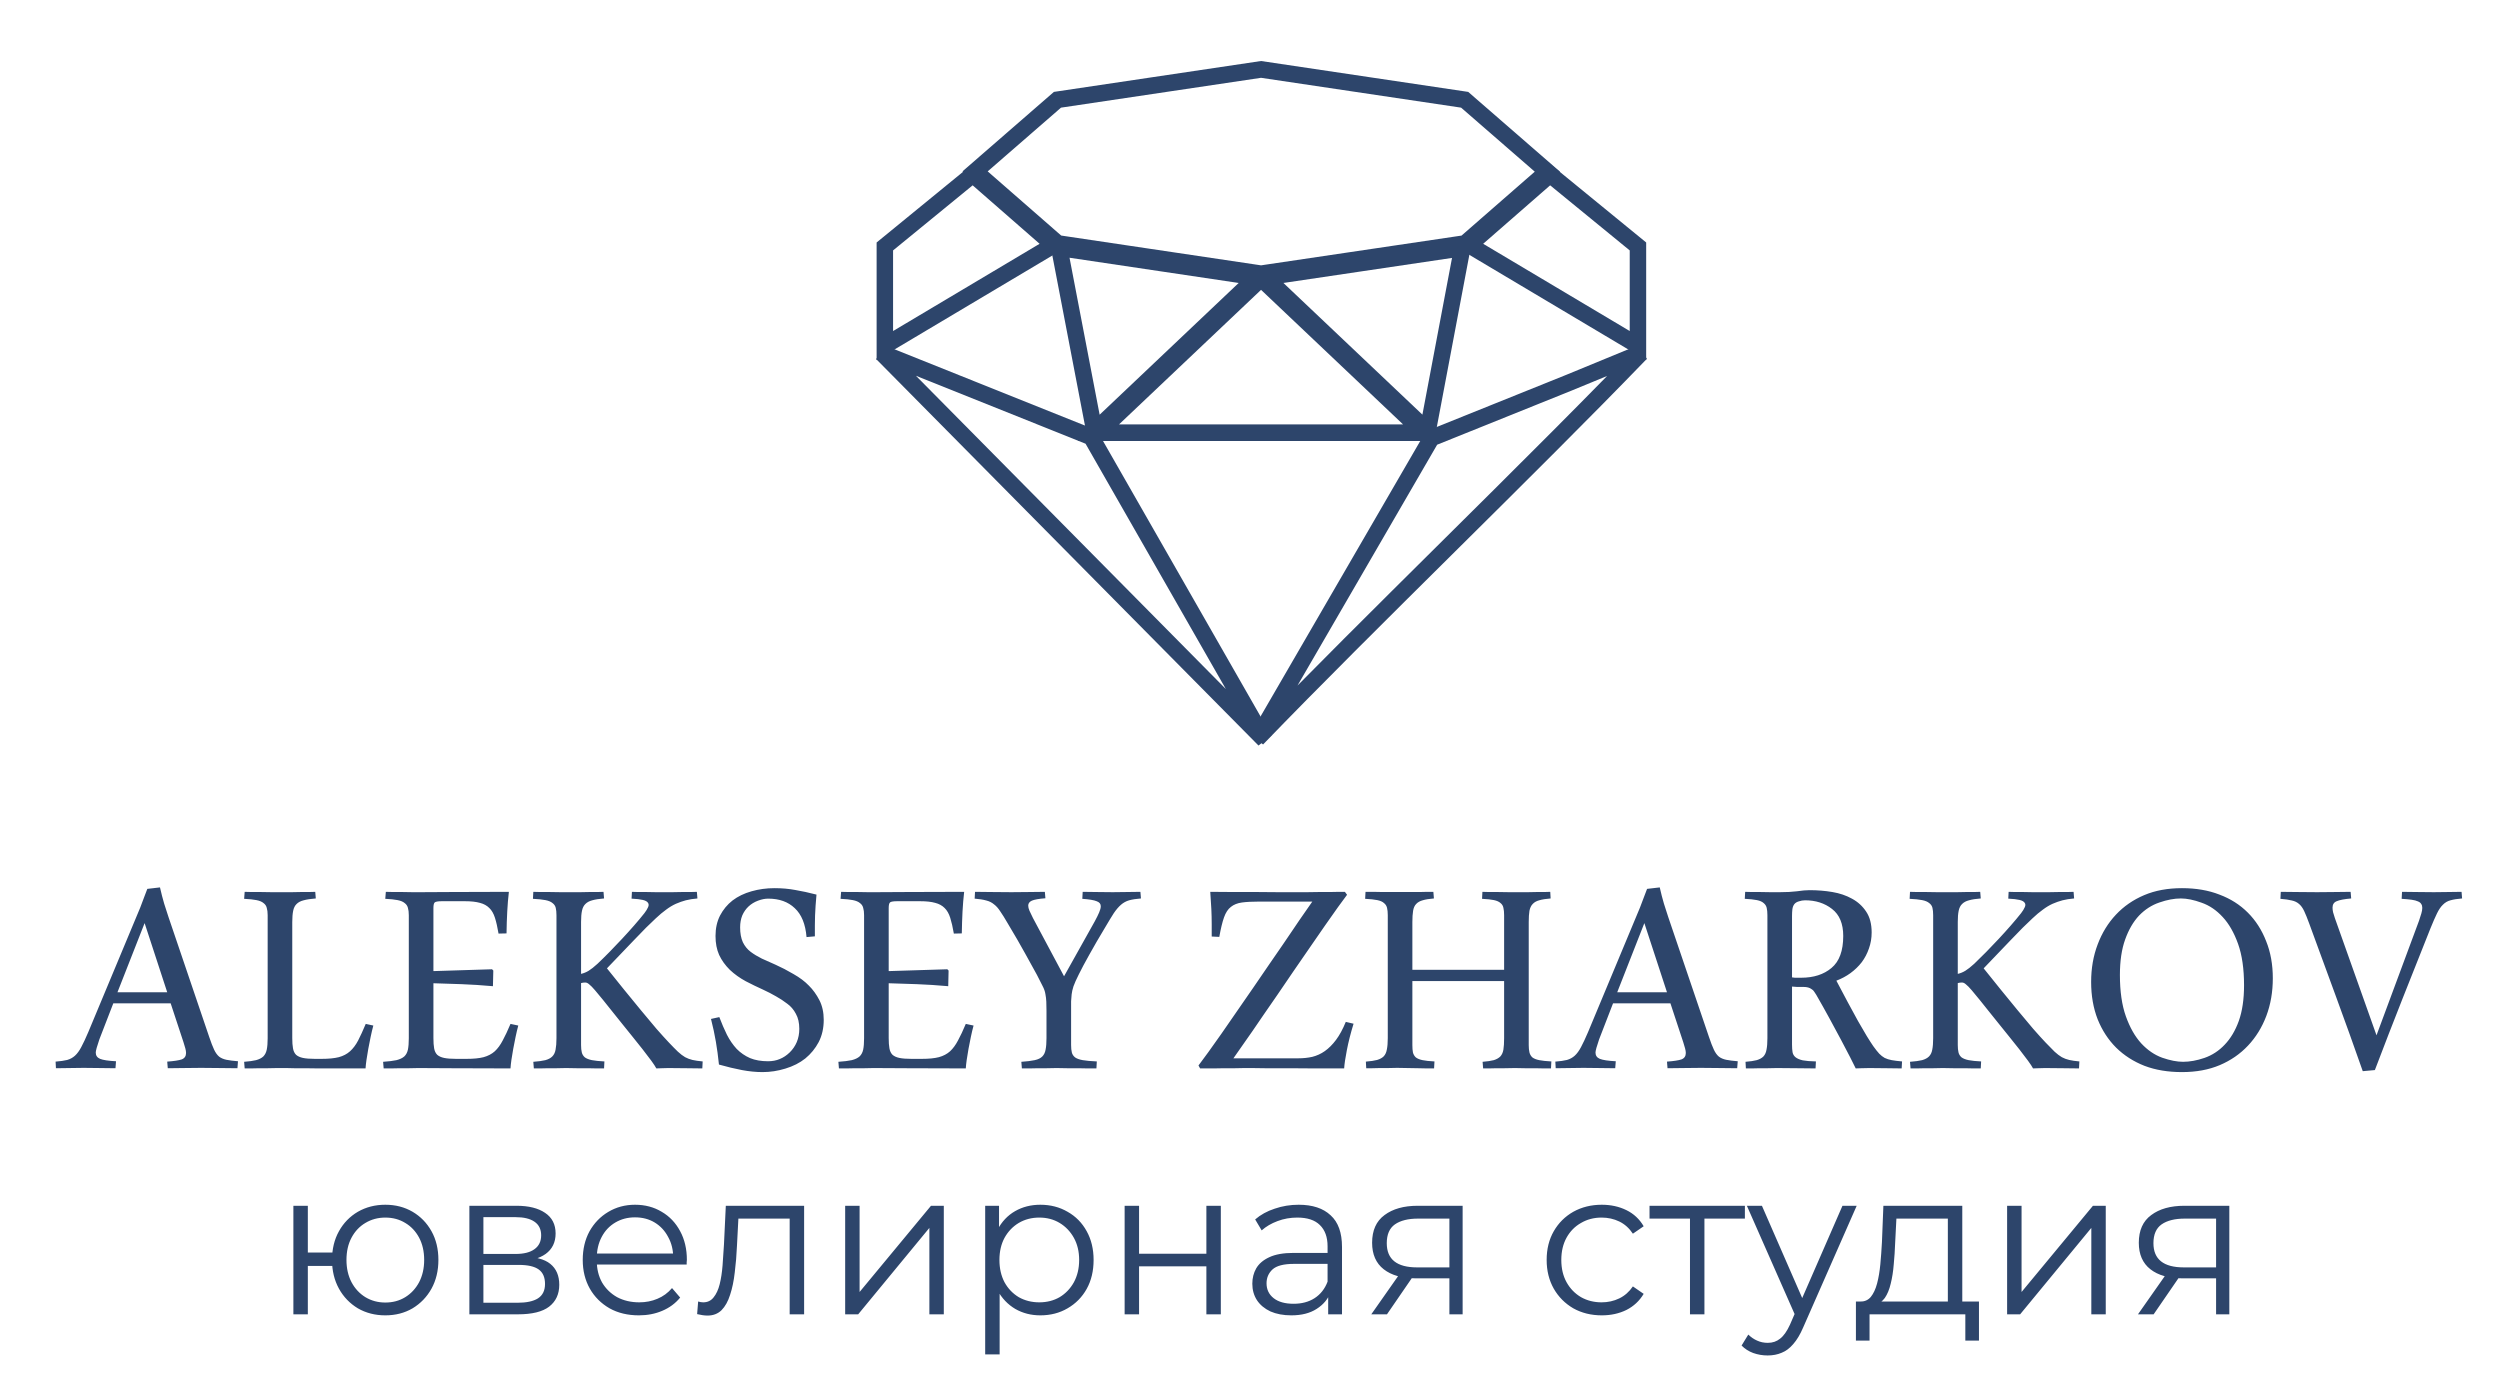 <?xml version="1.0" encoding="UTF-8"?> <svg xmlns="http://www.w3.org/2000/svg" width="136" height="76" viewBox="0 0 136 76" fill="none"><path d="M9.284 54.58H6.164L5.406 56.541C5.275 56.921 5.209 57.161 5.209 57.261C5.209 57.422 5.288 57.535 5.445 57.602C5.609 57.668 5.898 57.712 6.311 57.732L6.282 58.112C6.039 58.112 5.767 58.108 5.465 58.102C5.163 58.095 4.858 58.092 4.549 58.092C4.307 58.092 4.054 58.095 3.791 58.102C3.536 58.108 3.286 58.112 3.043 58.112L3.024 57.752C3.28 57.732 3.49 57.702 3.654 57.662C3.818 57.615 3.959 57.538 4.077 57.431C4.202 57.318 4.316 57.161 4.421 56.961C4.533 56.754 4.661 56.481 4.805 56.141L7.631 49.366C7.709 49.166 7.775 48.993 7.827 48.846C7.887 48.693 7.949 48.529 8.014 48.355L8.703 48.275C8.776 48.596 8.851 48.889 8.93 49.156C9.015 49.423 9.094 49.666 9.166 49.886L11.381 56.411C11.48 56.704 11.568 56.934 11.647 57.101C11.726 57.268 11.818 57.395 11.922 57.482C12.027 57.562 12.159 57.618 12.316 57.652C12.48 57.685 12.69 57.712 12.946 57.732L12.917 58.112C12.641 58.112 12.336 58.108 12.001 58.102C11.673 58.095 11.319 58.092 10.938 58.092C10.571 58.092 10.246 58.095 9.963 58.102C9.681 58.108 9.402 58.112 9.127 58.112L9.097 57.752C9.465 57.725 9.727 57.685 9.885 57.632C10.042 57.572 10.121 57.455 10.121 57.281C10.121 57.208 10.108 57.125 10.082 57.031C10.055 56.931 10.023 56.821 9.983 56.701L9.284 54.58ZM6.39 53.979H9.097L7.867 50.217L6.39 53.979ZM17.179 48.876C16.91 48.896 16.69 48.929 16.52 48.976C16.356 49.016 16.228 49.083 16.136 49.176C16.044 49.263 15.981 49.386 15.949 49.546C15.916 49.706 15.899 49.91 15.899 50.157V56.471C15.899 56.698 15.912 56.884 15.939 57.031C15.965 57.178 16.021 57.295 16.106 57.381C16.198 57.461 16.323 57.518 16.48 57.551C16.644 57.585 16.861 57.602 17.13 57.602H17.494C17.875 57.602 18.186 57.572 18.429 57.511C18.672 57.445 18.876 57.338 19.04 57.191C19.21 57.038 19.358 56.841 19.483 56.601C19.607 56.361 19.745 56.061 19.896 55.7L20.309 55.79C20.257 55.984 20.208 56.191 20.162 56.411C20.116 56.631 20.073 56.848 20.034 57.061C19.994 57.275 19.962 57.475 19.936 57.662C19.909 57.848 19.893 58.002 19.886 58.122H18.37C17.937 58.122 17.586 58.122 17.317 58.122C17.048 58.115 16.802 58.112 16.579 58.112C16.356 58.112 16.162 58.112 15.998 58.112C15.834 58.105 15.689 58.102 15.565 58.102H15.082C14.905 58.102 14.738 58.105 14.581 58.112C14.423 58.112 14.265 58.112 14.108 58.112C13.95 58.112 13.8 58.115 13.655 58.122C13.517 58.122 13.402 58.122 13.31 58.122L13.281 57.762C13.55 57.742 13.767 57.712 13.931 57.672C14.101 57.625 14.233 57.558 14.325 57.471C14.416 57.378 14.479 57.255 14.511 57.101C14.544 56.941 14.561 56.734 14.561 56.481V49.786C14.561 49.626 14.544 49.493 14.511 49.386C14.485 49.279 14.426 49.193 14.334 49.126C14.249 49.053 14.121 48.999 13.95 48.966C13.786 48.932 13.563 48.909 13.281 48.896L13.31 48.516C13.415 48.516 13.544 48.519 13.694 48.526C13.852 48.526 14.019 48.526 14.196 48.526C14.374 48.526 14.564 48.529 14.767 48.535C14.977 48.535 15.161 48.535 15.319 48.535C15.535 48.535 15.722 48.535 15.88 48.535C16.037 48.529 16.195 48.526 16.352 48.526C16.51 48.526 16.657 48.526 16.795 48.526C16.94 48.519 17.058 48.516 17.15 48.516L17.179 48.876ZM23.578 56.471C23.578 56.698 23.591 56.884 23.617 57.031C23.643 57.178 23.699 57.295 23.785 57.381C23.876 57.461 24.001 57.518 24.159 57.551C24.323 57.585 24.539 57.602 24.808 57.602H25.379C25.76 57.602 26.068 57.572 26.305 57.511C26.547 57.445 26.751 57.338 26.915 57.191C27.079 57.038 27.223 56.841 27.348 56.601C27.479 56.361 27.62 56.061 27.771 55.7L28.194 55.79C28.142 55.984 28.093 56.191 28.047 56.411C28.001 56.631 27.958 56.848 27.919 57.061C27.88 57.275 27.847 57.475 27.82 57.662C27.794 57.848 27.778 58.002 27.771 58.122C26.452 58.122 25.386 58.118 24.572 58.112C23.765 58.105 23.161 58.102 22.761 58.102C22.597 58.102 22.433 58.105 22.268 58.112C22.111 58.112 21.947 58.112 21.776 58.112C21.606 58.112 21.438 58.115 21.274 58.122C21.117 58.122 20.982 58.122 20.871 58.122L20.841 57.762C21.143 57.742 21.386 57.712 21.57 57.672C21.753 57.625 21.894 57.558 21.993 57.471C22.091 57.378 22.157 57.255 22.19 57.101C22.223 56.941 22.239 56.734 22.239 56.481V49.786C22.239 49.626 22.223 49.493 22.19 49.386C22.163 49.279 22.104 49.193 22.012 49.126C21.927 49.053 21.799 48.999 21.629 48.966C21.465 48.932 21.241 48.909 20.959 48.896L20.989 48.516C21.113 48.516 21.255 48.519 21.412 48.526C21.576 48.526 21.74 48.526 21.904 48.526C22.075 48.526 22.252 48.529 22.436 48.535C22.62 48.535 22.78 48.535 22.918 48.535C23.174 48.535 23.712 48.532 24.533 48.526C25.353 48.519 26.403 48.516 27.683 48.516C27.643 48.856 27.614 49.213 27.594 49.586C27.574 49.96 27.561 50.357 27.555 50.777L27.121 50.787C27.062 50.44 26.997 50.153 26.925 49.927C26.853 49.7 26.751 49.523 26.619 49.396C26.488 49.263 26.318 49.169 26.108 49.116C25.898 49.056 25.625 49.026 25.291 49.026H24.04C23.843 49.026 23.716 49.046 23.656 49.086C23.604 49.126 23.578 49.229 23.578 49.396V52.828L26.767 52.728L26.836 52.798L26.816 53.649C26.219 53.596 25.651 53.559 25.113 53.539C24.582 53.519 24.07 53.502 23.578 53.489V56.471ZM32.861 48.876C32.598 48.896 32.385 48.929 32.221 48.976C32.063 49.016 31.939 49.083 31.847 49.176C31.755 49.263 31.692 49.386 31.66 49.546C31.627 49.7 31.61 49.9 31.61 50.147V52.979C31.755 52.945 31.893 52.889 32.024 52.809C32.155 52.728 32.316 52.602 32.506 52.428C32.71 52.235 32.926 52.021 33.156 51.788C33.386 51.554 33.612 51.317 33.835 51.077C34.065 50.831 34.285 50.587 34.495 50.347C34.705 50.107 34.892 49.883 35.056 49.676C35.148 49.556 35.213 49.45 35.253 49.356C35.298 49.263 35.298 49.183 35.253 49.116C35.207 49.043 35.111 48.989 34.967 48.956C34.829 48.922 34.626 48.899 34.357 48.886L34.377 48.516C34.468 48.516 34.586 48.519 34.731 48.526C34.875 48.526 35.026 48.526 35.184 48.526C35.348 48.526 35.512 48.529 35.676 48.535C35.846 48.535 36.004 48.535 36.148 48.535C36.273 48.535 36.417 48.535 36.581 48.535C36.752 48.529 36.919 48.526 37.084 48.526C37.254 48.526 37.412 48.526 37.556 48.526C37.7 48.519 37.819 48.516 37.91 48.516L37.94 48.876C37.704 48.896 37.494 48.929 37.31 48.976C37.133 49.023 36.952 49.086 36.769 49.166C36.591 49.246 36.414 49.353 36.237 49.486C36.06 49.613 35.873 49.77 35.676 49.956C35.532 50.09 35.354 50.26 35.144 50.467C34.941 50.674 34.718 50.904 34.475 51.157C34.239 51.404 33.989 51.664 33.727 51.938C33.464 52.205 33.228 52.452 33.018 52.678C33.326 53.059 33.635 53.442 33.943 53.829C34.258 54.216 34.567 54.593 34.869 54.96C35.171 55.32 35.453 55.657 35.715 55.971C35.984 56.277 36.208 56.524 36.385 56.711C36.581 56.918 36.746 57.085 36.877 57.211C37.015 57.338 37.146 57.438 37.271 57.511C37.395 57.578 37.53 57.628 37.674 57.662C37.819 57.695 38.002 57.722 38.225 57.742L38.206 58.122C37.956 58.122 37.681 58.118 37.379 58.112C37.084 58.105 36.742 58.102 36.355 58.102C36.217 58.102 36.096 58.105 35.991 58.112C35.892 58.112 35.797 58.115 35.705 58.122C35.653 58.022 35.561 57.882 35.43 57.702C35.298 57.522 35.141 57.315 34.957 57.081C34.774 56.848 34.59 56.618 34.406 56.391C34.222 56.164 34.029 55.924 33.825 55.67C33.622 55.417 33.405 55.147 33.176 54.86C32.946 54.566 32.677 54.236 32.368 53.869C32.237 53.716 32.132 53.609 32.053 53.549C31.981 53.482 31.909 53.449 31.837 53.449C31.765 53.449 31.689 53.459 31.61 53.479V56.851C31.61 57.011 31.623 57.145 31.65 57.251C31.676 57.358 31.732 57.448 31.817 57.522C31.909 57.588 32.037 57.638 32.201 57.672C32.372 57.705 32.598 57.728 32.88 57.742L32.861 58.122C32.755 58.122 32.624 58.122 32.467 58.122C32.316 58.115 32.152 58.112 31.974 58.112C31.797 58.112 31.594 58.112 31.364 58.112C31.141 58.105 30.951 58.102 30.793 58.102C30.616 58.102 30.449 58.105 30.291 58.112C30.14 58.112 29.986 58.112 29.829 58.112C29.671 58.112 29.523 58.115 29.386 58.122C29.248 58.122 29.133 58.122 29.041 58.122L29.012 57.762C29.287 57.742 29.507 57.712 29.671 57.672C29.835 57.625 29.96 57.558 30.045 57.471C30.137 57.378 30.196 57.255 30.223 57.101C30.255 56.941 30.272 56.734 30.272 56.481V49.786C30.272 49.626 30.258 49.493 30.232 49.386C30.206 49.279 30.147 49.193 30.055 49.126C29.97 49.053 29.842 48.999 29.671 48.966C29.5 48.932 29.274 48.909 28.992 48.896L29.012 48.516C29.117 48.516 29.248 48.519 29.405 48.526C29.563 48.526 29.73 48.526 29.907 48.526C30.085 48.526 30.275 48.529 30.478 48.535C30.688 48.535 30.872 48.535 31.029 48.535C31.246 48.535 31.43 48.535 31.581 48.535C31.738 48.529 31.893 48.526 32.043 48.526C32.201 48.526 32.349 48.526 32.487 48.526C32.624 48.519 32.739 48.516 32.831 48.516L32.861 48.876ZM39.131 55.33C39.262 55.677 39.4 55.997 39.545 56.291C39.695 56.584 39.873 56.841 40.076 57.061C40.286 57.275 40.529 57.441 40.805 57.562C41.08 57.675 41.405 57.732 41.779 57.732C42.015 57.732 42.229 57.692 42.419 57.611C42.616 57.532 42.796 57.411 42.961 57.251C43.124 57.091 43.253 56.904 43.344 56.691C43.436 56.471 43.482 56.231 43.482 55.971C43.482 55.644 43.42 55.37 43.295 55.15C43.177 54.923 43.019 54.74 42.823 54.6C42.632 54.453 42.429 54.319 42.212 54.199C41.996 54.073 41.756 53.949 41.494 53.829C41.198 53.696 40.89 53.546 40.568 53.379C40.247 53.205 39.958 52.999 39.702 52.758C39.453 52.512 39.259 52.242 39.121 51.948C38.99 51.654 38.924 51.311 38.924 50.917C38.924 50.497 39.006 50.127 39.17 49.806C39.341 49.48 39.568 49.206 39.85 48.986C40.139 48.766 40.483 48.599 40.883 48.486C41.284 48.372 41.697 48.316 42.124 48.316C42.537 48.316 42.918 48.349 43.266 48.416C43.62 48.476 44.004 48.559 44.417 48.666C44.398 48.879 44.381 49.079 44.368 49.266C44.355 49.446 44.345 49.626 44.339 49.806C44.339 49.98 44.335 50.16 44.329 50.347C44.329 50.527 44.329 50.724 44.329 50.937L43.876 50.977C43.817 50.27 43.603 49.746 43.236 49.406C42.875 49.059 42.393 48.886 41.789 48.886C41.618 48.886 41.434 48.922 41.238 48.996C41.041 49.069 40.87 49.173 40.726 49.306C40.581 49.44 40.467 49.603 40.381 49.796C40.303 49.99 40.263 50.207 40.263 50.447C40.263 50.767 40.312 51.037 40.411 51.257C40.516 51.471 40.657 51.644 40.834 51.778C41.011 51.911 41.215 52.035 41.444 52.148C41.681 52.255 41.927 52.365 42.183 52.478C42.498 52.618 42.826 52.788 43.167 52.989C43.508 53.182 43.787 53.392 44.004 53.619C44.227 53.839 44.417 54.103 44.575 54.409C44.732 54.716 44.811 55.073 44.811 55.48C44.811 55.934 44.719 56.337 44.536 56.691C44.352 57.038 44.109 57.335 43.807 57.582C43.505 57.822 43.144 58.005 42.724 58.132C42.311 58.259 41.897 58.322 41.484 58.322C41.123 58.322 40.749 58.285 40.362 58.212C39.974 58.139 39.558 58.038 39.111 57.912C39.066 57.471 39.01 57.058 38.944 56.671C38.879 56.284 38.79 55.87 38.678 55.43L39.131 55.33ZM48.345 56.471C48.345 56.698 48.358 56.884 48.385 57.031C48.411 57.178 48.467 57.295 48.552 57.381C48.644 57.461 48.768 57.518 48.926 57.551C49.09 57.585 49.306 57.602 49.576 57.602H50.147C50.527 57.602 50.836 57.572 51.072 57.511C51.315 57.445 51.518 57.338 51.682 57.191C51.846 57.038 51.99 56.841 52.115 56.601C52.246 56.361 52.388 56.061 52.539 55.7L52.962 55.79C52.909 55.984 52.86 56.191 52.814 56.411C52.768 56.631 52.725 56.848 52.686 57.061C52.647 57.275 52.614 57.475 52.588 57.662C52.562 57.848 52.545 58.002 52.539 58.122C51.219 58.122 50.153 58.118 49.339 58.112C48.532 58.105 47.928 58.102 47.528 58.102C47.364 58.102 47.2 58.105 47.036 58.112C46.878 58.112 46.714 58.112 46.544 58.112C46.373 58.112 46.206 58.115 46.042 58.122C45.884 58.122 45.75 58.122 45.638 58.122L45.608 57.762C45.91 57.742 46.153 57.712 46.337 57.672C46.521 57.625 46.662 57.558 46.76 57.471C46.858 57.378 46.924 57.255 46.957 57.101C46.99 56.941 47.006 56.734 47.006 56.481V49.786C47.006 49.626 46.99 49.493 46.957 49.386C46.931 49.279 46.872 49.193 46.78 49.126C46.694 49.053 46.566 48.999 46.396 48.966C46.232 48.932 46.009 48.909 45.727 48.896L45.756 48.516C45.881 48.516 46.022 48.519 46.179 48.526C46.343 48.526 46.508 48.526 46.672 48.526C46.842 48.526 47.019 48.529 47.203 48.535C47.387 48.535 47.548 48.535 47.685 48.535C47.941 48.535 48.48 48.532 49.3 48.526C50.12 48.519 51.17 48.516 52.45 48.516C52.411 48.856 52.381 49.213 52.361 49.586C52.342 49.96 52.329 50.357 52.322 50.777L51.889 50.787C51.83 50.44 51.764 50.153 51.692 49.927C51.62 49.7 51.518 49.523 51.387 49.396C51.256 49.263 51.085 49.169 50.875 49.116C50.665 49.056 50.392 49.026 50.058 49.026H48.808C48.611 49.026 48.483 49.046 48.424 49.086C48.371 49.126 48.345 49.229 48.345 49.396V52.828L51.534 52.728L51.603 52.798L51.584 53.649C50.986 53.596 50.419 53.559 49.881 53.539C49.349 53.519 48.837 53.502 48.345 53.489V56.471ZM56.929 54.98C56.929 54.786 56.926 54.623 56.919 54.489C56.913 54.349 56.896 54.213 56.87 54.079C56.85 53.939 56.798 53.789 56.712 53.629C56.627 53.469 56.525 53.269 56.407 53.029C56.23 52.708 56.017 52.322 55.767 51.868C55.518 51.414 55.2 50.864 54.812 50.217C54.662 49.956 54.53 49.746 54.419 49.586C54.314 49.42 54.199 49.289 54.074 49.196C53.956 49.096 53.815 49.026 53.651 48.986C53.487 48.939 53.277 48.906 53.021 48.886L53.041 48.516C53.316 48.516 53.618 48.519 53.946 48.526C54.281 48.532 54.639 48.535 55.019 48.535C55.387 48.535 55.712 48.532 55.994 48.526C56.283 48.519 56.565 48.516 56.84 48.516L56.87 48.866C56.516 48.892 56.27 48.936 56.132 48.996C56 49.056 55.935 49.146 55.935 49.266C55.935 49.346 55.958 49.44 56.004 49.546C56.05 49.653 56.112 49.783 56.191 49.937L57.884 53.109L59.557 50.117C59.662 49.923 59.741 49.763 59.794 49.636C59.853 49.503 59.882 49.389 59.882 49.296C59.882 49.169 59.807 49.079 59.656 49.026C59.511 48.966 59.252 48.922 58.878 48.896L58.898 48.516C59.141 48.516 59.4 48.519 59.675 48.526C59.951 48.532 60.236 48.535 60.532 48.535C60.775 48.535 61.024 48.532 61.28 48.526C61.543 48.519 61.795 48.516 62.038 48.516L62.068 48.876C61.812 48.896 61.598 48.929 61.427 48.976C61.264 49.023 61.116 49.103 60.985 49.216C60.853 49.329 60.722 49.483 60.591 49.676C60.466 49.87 60.312 50.123 60.128 50.437C59.794 50.991 59.505 51.487 59.262 51.928C59.019 52.361 58.829 52.718 58.691 52.999C58.553 53.272 58.455 53.492 58.396 53.659C58.343 53.826 58.31 53.972 58.297 54.099C58.284 54.226 58.274 54.349 58.268 54.469C58.268 54.583 58.268 54.723 58.268 54.89V56.851C58.268 57.011 58.281 57.145 58.307 57.251C58.333 57.358 58.392 57.448 58.484 57.522C58.576 57.588 58.714 57.638 58.898 57.672C59.088 57.705 59.344 57.728 59.666 57.742L59.646 58.122C59.508 58.122 59.351 58.122 59.173 58.122C59.003 58.115 58.826 58.112 58.642 58.112C58.458 58.112 58.258 58.112 58.041 58.112C57.825 58.105 57.638 58.102 57.48 58.102C57.283 58.102 57.106 58.105 56.949 58.112C56.798 58.112 56.643 58.112 56.486 58.112C56.328 58.112 56.171 58.115 56.014 58.122C55.856 58.122 55.715 58.122 55.59 58.122L55.561 57.762C55.862 57.742 56.105 57.712 56.289 57.672C56.473 57.632 56.611 57.565 56.703 57.471C56.794 57.378 56.853 57.255 56.88 57.101C56.913 56.941 56.929 56.734 56.929 56.481V54.98ZM65.198 57.962C65.336 57.782 65.513 57.541 65.73 57.241C65.946 56.941 66.186 56.604 66.448 56.231C66.711 55.85 66.989 55.447 67.285 55.02C67.587 54.593 67.882 54.166 68.171 53.739C68.466 53.306 68.752 52.889 69.027 52.488C69.309 52.081 69.562 51.714 69.785 51.388C70.008 51.054 70.199 50.774 70.356 50.547C70.514 50.313 70.622 50.153 70.681 50.066L71.39 49.046H68.505C68.118 49.046 67.803 49.063 67.56 49.096C67.318 49.129 67.117 49.209 66.96 49.336C66.802 49.456 66.678 49.647 66.586 49.907C66.494 50.167 66.409 50.52 66.33 50.967L65.917 50.947V50.297C65.917 49.997 65.91 49.716 65.897 49.456C65.883 49.196 65.864 48.883 65.838 48.516C66.29 48.516 66.737 48.519 67.177 48.526C67.623 48.526 68.036 48.526 68.417 48.526C68.811 48.526 69.181 48.529 69.529 48.535C69.883 48.535 70.126 48.535 70.258 48.535H70.593C70.743 48.535 70.917 48.535 71.114 48.535C71.311 48.529 71.514 48.526 71.724 48.526C71.941 48.526 72.144 48.526 72.335 48.526C72.532 48.519 72.703 48.516 72.847 48.516H73.162L73.28 48.676C73.162 48.829 72.997 49.053 72.788 49.346C72.584 49.633 72.351 49.963 72.089 50.337C71.826 50.711 71.547 51.114 71.252 51.548C70.957 51.974 70.658 52.408 70.356 52.848C70.061 53.282 69.772 53.706 69.49 54.119C69.208 54.526 68.951 54.897 68.722 55.23C68.492 55.564 68.298 55.847 68.141 56.081C67.984 56.307 67.879 56.458 67.826 56.531L67.098 57.572H70.632C70.901 57.572 71.154 57.545 71.39 57.492C71.633 57.431 71.859 57.328 72.069 57.181C72.285 57.028 72.489 56.825 72.679 56.571C72.87 56.317 73.047 55.99 73.211 55.59L73.634 55.69C73.476 56.204 73.355 56.681 73.27 57.121C73.185 57.555 73.136 57.889 73.122 58.122C72.565 58.122 72.033 58.122 71.528 58.122C71.022 58.115 70.553 58.112 70.12 58.112C69.562 58.112 69.122 58.112 68.801 58.112C68.486 58.105 68.243 58.102 68.072 58.102H67.708C67.557 58.102 67.386 58.105 67.196 58.112C67.006 58.112 66.809 58.112 66.606 58.112C66.409 58.112 66.219 58.115 66.034 58.122C65.857 58.122 65.7 58.122 65.562 58.122H65.286L65.198 57.962ZM81.824 52.758V49.786C81.824 49.626 81.811 49.493 81.785 49.386C81.765 49.279 81.713 49.193 81.628 49.126C81.549 49.053 81.43 48.999 81.273 48.966C81.115 48.932 80.899 48.909 80.624 48.896L80.643 48.516C80.748 48.516 80.872 48.519 81.017 48.526C81.168 48.526 81.326 48.526 81.49 48.526C81.66 48.526 81.857 48.529 82.08 48.535C82.303 48.535 82.494 48.535 82.651 48.535C82.822 48.535 82.983 48.535 83.133 48.535C83.284 48.529 83.432 48.526 83.576 48.526C83.727 48.526 83.869 48.526 84 48.526C84.131 48.519 84.242 48.516 84.334 48.516L84.354 48.876C84.098 48.896 83.891 48.929 83.734 48.976C83.583 49.016 83.465 49.083 83.38 49.176C83.294 49.263 83.235 49.386 83.202 49.546C83.176 49.706 83.163 49.91 83.163 50.157V56.851C83.163 57.011 83.176 57.145 83.202 57.251C83.228 57.358 83.281 57.448 83.36 57.522C83.445 57.588 83.57 57.638 83.734 57.672C83.898 57.705 84.118 57.728 84.394 57.742L84.374 58.122C84.269 58.122 84.141 58.122 83.99 58.122C83.839 58.115 83.678 58.112 83.508 58.112C83.337 58.112 83.15 58.112 82.947 58.112C82.749 58.105 82.572 58.102 82.415 58.102C82.192 58.102 82.005 58.105 81.854 58.112C81.709 58.112 81.565 58.112 81.421 58.112C81.276 58.112 81.138 58.115 81.007 58.122C80.883 58.122 80.774 58.122 80.682 58.122L80.653 57.762C80.909 57.742 81.112 57.712 81.263 57.672C81.414 57.625 81.532 57.558 81.618 57.471C81.703 57.378 81.759 57.255 81.785 57.101C81.811 56.941 81.824 56.734 81.824 56.481V53.369H76.833V56.851C76.833 57.011 76.843 57.145 76.863 57.251C76.889 57.358 76.942 57.448 77.02 57.522C77.106 57.588 77.227 57.638 77.385 57.672C77.542 57.705 77.758 57.728 78.035 57.742L78.014 58.122C77.91 58.122 77.782 58.122 77.631 58.122C77.486 58.115 77.329 58.112 77.158 58.112C76.995 58.105 76.8 58.102 76.577 58.102C76.354 58.095 76.164 58.092 76.006 58.092C75.836 58.092 75.675 58.095 75.524 58.102C75.373 58.102 75.222 58.102 75.072 58.102C74.927 58.102 74.789 58.105 74.658 58.112C74.527 58.112 74.415 58.112 74.323 58.112L74.303 57.752C74.559 57.732 74.763 57.702 74.913 57.662C75.072 57.615 75.193 57.548 75.278 57.461C75.363 57.368 75.419 57.245 75.445 57.091C75.478 56.931 75.495 56.724 75.495 56.471V49.786C75.495 49.626 75.481 49.493 75.455 49.386C75.429 49.279 75.373 49.193 75.288 49.126C75.209 49.053 75.088 48.999 74.924 48.966C74.76 48.932 74.54 48.909 74.264 48.896L74.284 48.516H74.717C74.881 48.516 75.045 48.519 75.209 48.526C75.38 48.526 75.544 48.526 75.701 48.526H76.775C76.925 48.526 77.073 48.526 77.218 48.526C77.368 48.519 77.509 48.516 77.641 48.516H77.975L78.005 48.876C77.749 48.896 77.545 48.929 77.394 48.976C77.244 49.016 77.126 49.083 77.04 49.176C76.955 49.263 76.899 49.386 76.873 49.546C76.846 49.706 76.833 49.91 76.833 50.157V52.758H81.824ZM90.871 54.58H87.75L86.992 56.541C86.861 56.921 86.795 57.161 86.795 57.261C86.795 57.422 86.874 57.535 87.031 57.602C87.196 57.668 87.485 57.712 87.898 57.732L87.868 58.112C87.626 58.112 87.353 58.108 87.051 58.102C86.75 58.095 86.445 58.092 86.136 58.092C85.893 58.092 85.64 58.095 85.378 58.102C85.122 58.108 84.873 58.112 84.63 58.112L84.61 57.752C84.866 57.732 85.076 57.702 85.24 57.662C85.404 57.615 85.545 57.538 85.664 57.431C85.788 57.318 85.903 57.161 86.008 56.961C86.119 56.754 86.247 56.481 86.392 56.141L89.217 49.366C89.296 49.166 89.361 48.993 89.414 48.846C89.473 48.693 89.535 48.529 89.601 48.355L90.29 48.275C90.362 48.596 90.438 48.889 90.517 49.156C90.602 49.423 90.68 49.666 90.752 49.886L92.968 56.411C93.066 56.704 93.155 56.934 93.234 57.101C93.312 57.268 93.404 57.395 93.509 57.482C93.614 57.562 93.745 57.618 93.903 57.652C94.067 57.685 94.277 57.712 94.533 57.732L94.503 58.112C94.227 58.112 93.923 58.108 93.588 58.102C93.259 58.095 92.905 58.092 92.525 58.092C92.157 58.092 91.833 58.095 91.55 58.102C91.268 58.108 90.989 58.112 90.713 58.112L90.684 57.752C91.052 57.725 91.314 57.685 91.471 57.632C91.629 57.572 91.708 57.455 91.708 57.281C91.708 57.208 91.694 57.125 91.668 57.031C91.642 56.931 91.609 56.821 91.57 56.701L90.871 54.58ZM87.977 53.979H90.684L89.453 50.217L87.977 53.979ZM97.486 56.831C97.486 56.991 97.496 57.128 97.515 57.241C97.535 57.348 97.587 57.438 97.673 57.511C97.765 57.585 97.896 57.642 98.067 57.682C98.237 57.715 98.477 57.735 98.786 57.742L98.766 58.122C98.451 58.122 98.122 58.118 97.781 58.112C97.44 58.105 97.066 58.102 96.659 58.102C96.488 58.102 96.328 58.105 96.177 58.112C96.026 58.112 95.875 58.112 95.724 58.112C95.579 58.112 95.442 58.115 95.31 58.122C95.179 58.122 95.068 58.122 94.976 58.122L94.956 57.762C95.212 57.742 95.416 57.712 95.566 57.672C95.724 57.625 95.845 57.558 95.931 57.471C96.016 57.378 96.072 57.255 96.098 57.101C96.131 56.941 96.147 56.734 96.147 56.481V49.786C96.147 49.626 96.134 49.493 96.108 49.386C96.082 49.279 96.026 49.193 95.941 49.126C95.862 49.053 95.74 48.999 95.576 48.966C95.412 48.932 95.192 48.909 94.916 48.896L94.937 48.516C95.041 48.516 95.163 48.519 95.301 48.526C95.445 48.526 95.599 48.526 95.763 48.526C95.927 48.526 96.104 48.529 96.295 48.535C96.492 48.535 96.668 48.535 96.827 48.535C97.181 48.535 97.489 48.519 97.752 48.486C98.021 48.446 98.247 48.425 98.431 48.425C98.871 48.425 99.287 48.459 99.681 48.526C100.075 48.592 100.429 48.712 100.744 48.886C101.066 49.059 101.325 49.296 101.522 49.596C101.719 49.89 101.818 50.267 101.818 50.727C101.818 51.034 101.768 51.324 101.67 51.597C101.577 51.871 101.446 52.121 101.276 52.348C101.105 52.568 100.902 52.765 100.665 52.938C100.436 53.105 100.18 53.242 99.898 53.349C100.108 53.756 100.315 54.146 100.518 54.52C100.722 54.893 100.908 55.237 101.079 55.55C101.256 55.857 101.414 56.127 101.552 56.361C101.696 56.594 101.814 56.778 101.906 56.911C102.031 57.085 102.139 57.221 102.231 57.321C102.323 57.415 102.421 57.492 102.526 57.551C102.638 57.605 102.766 57.645 102.91 57.672C103.054 57.698 103.241 57.722 103.471 57.742L103.451 58.122C103.255 58.122 102.995 58.118 102.674 58.112C102.358 58.105 102.031 58.102 101.69 58.102C101.506 58.102 101.358 58.105 101.247 58.112C101.141 58.112 101.043 58.115 100.951 58.122C100.885 57.982 100.784 57.778 100.646 57.511C100.508 57.238 100.344 56.925 100.154 56.571C99.963 56.211 99.754 55.82 99.523 55.4C99.294 54.98 99.055 54.553 98.805 54.119C98.766 54.053 98.726 53.992 98.687 53.939C98.654 53.886 98.608 53.842 98.549 53.809C98.497 53.769 98.434 53.739 98.362 53.719C98.29 53.699 98.204 53.689 98.106 53.689H97.949C97.896 53.689 97.831 53.689 97.752 53.689C97.679 53.682 97.591 53.676 97.486 53.669V56.831ZM97.486 53.169C97.538 53.175 97.591 53.182 97.643 53.189C97.696 53.189 97.749 53.189 97.801 53.189H97.978C98.661 53.189 99.212 53.012 99.632 52.658C100.059 52.305 100.272 51.724 100.272 50.917C100.272 50.25 100.069 49.76 99.661 49.446C99.261 49.133 98.772 48.976 98.195 48.976C98.083 48.976 97.969 48.996 97.85 49.036C97.739 49.069 97.657 49.123 97.604 49.196C97.551 49.27 97.519 49.359 97.505 49.466C97.493 49.573 97.486 49.693 97.486 49.827V53.169ZM107.753 48.876C107.49 48.896 107.277 48.929 107.114 48.976C106.956 49.016 106.831 49.083 106.739 49.176C106.647 49.263 106.585 49.386 106.552 49.546C106.519 49.7 106.503 49.9 106.503 50.147V52.979C106.647 52.945 106.785 52.889 106.916 52.809C107.047 52.728 107.209 52.602 107.399 52.428C107.602 52.235 107.819 52.021 108.048 51.788C108.278 51.554 108.504 51.317 108.728 51.077C108.958 50.831 109.177 50.587 109.387 50.347C109.597 50.107 109.785 49.883 109.948 49.676C110.04 49.556 110.106 49.45 110.145 49.356C110.191 49.263 110.191 49.183 110.145 49.116C110.099 49.043 110.004 48.989 109.86 48.956C109.722 48.922 109.519 48.899 109.25 48.886L109.269 48.516C109.361 48.516 109.479 48.519 109.623 48.526C109.768 48.526 109.919 48.526 110.076 48.526C110.24 48.526 110.405 48.529 110.569 48.535C110.739 48.535 110.896 48.535 111.041 48.535C111.166 48.535 111.31 48.535 111.474 48.535C111.645 48.529 111.812 48.526 111.976 48.526C112.147 48.526 112.304 48.526 112.449 48.526C112.593 48.519 112.711 48.516 112.803 48.516L112.832 48.876C112.596 48.896 112.386 48.929 112.203 48.976C112.026 49.023 111.845 49.086 111.661 49.166C111.484 49.246 111.307 49.353 111.13 49.486C110.952 49.613 110.765 49.77 110.569 49.956C110.424 50.09 110.247 50.26 110.037 50.467C109.834 50.674 109.611 50.904 109.367 51.157C109.132 51.404 108.882 51.664 108.619 51.938C108.357 52.205 108.121 52.452 107.911 52.678C108.219 53.059 108.527 53.442 108.836 53.829C109.151 54.216 109.459 54.593 109.761 54.96C110.063 55.32 110.345 55.657 110.608 55.971C110.877 56.277 111.1 56.524 111.278 56.711C111.474 56.918 111.638 57.085 111.769 57.211C111.907 57.338 112.038 57.438 112.163 57.511C112.288 57.578 112.422 57.628 112.567 57.662C112.711 57.695 112.895 57.722 113.118 57.742L113.098 58.122C112.849 58.122 112.573 58.118 112.272 58.112C111.976 58.105 111.635 58.102 111.248 58.102C111.11 58.102 110.988 58.105 110.884 58.112C110.785 58.112 110.69 58.115 110.598 58.122C110.545 58.022 110.454 57.882 110.322 57.702C110.191 57.522 110.034 57.315 109.85 57.081C109.666 56.848 109.483 56.618 109.299 56.391C109.115 56.164 108.921 55.924 108.718 55.67C108.515 55.417 108.298 55.147 108.068 54.86C107.838 54.566 107.569 54.236 107.261 53.869C107.13 53.716 107.025 53.609 106.946 53.549C106.874 53.482 106.802 53.449 106.729 53.449C106.657 53.449 106.582 53.459 106.503 53.479V56.851C106.503 57.011 106.516 57.145 106.542 57.251C106.568 57.358 106.624 57.448 106.71 57.522C106.802 57.588 106.93 57.638 107.093 57.672C107.264 57.705 107.49 57.728 107.773 57.742L107.753 58.122C107.648 58.122 107.517 58.122 107.359 58.122C107.209 58.115 107.044 58.112 106.867 58.112C106.69 58.112 106.486 58.112 106.257 58.112C106.034 58.105 105.844 58.102 105.686 58.102C105.509 58.102 105.341 58.105 105.184 58.112C105.033 58.112 104.879 58.112 104.721 58.112C104.564 58.112 104.416 58.115 104.278 58.122C104.141 58.122 104.025 58.122 103.934 58.122L103.904 57.762C104.18 57.742 104.4 57.712 104.564 57.672C104.728 57.625 104.852 57.558 104.938 57.471C105.029 57.378 105.089 57.255 105.115 57.101C105.148 56.941 105.164 56.734 105.164 56.481V49.786C105.164 49.626 105.151 49.493 105.125 49.386C105.099 49.279 105.039 49.193 104.947 49.126C104.862 49.053 104.734 48.999 104.564 48.966C104.393 48.932 104.167 48.909 103.884 48.896L103.904 48.516C104.009 48.516 104.141 48.519 104.298 48.526C104.455 48.526 104.623 48.526 104.8 48.526C104.977 48.526 105.167 48.529 105.371 48.535C105.581 48.535 105.765 48.535 105.922 48.535C106.139 48.535 106.323 48.535 106.473 48.535C106.631 48.529 106.785 48.526 106.936 48.526C107.093 48.526 107.242 48.526 107.379 48.526C107.517 48.519 107.632 48.516 107.724 48.516L107.753 48.876ZM118.7 48.316C119.461 48.316 120.14 48.432 120.737 48.666C121.341 48.892 121.856 49.219 122.282 49.647C122.709 50.073 123.041 50.59 123.277 51.197C123.52 51.798 123.641 52.471 123.641 53.219C123.641 53.959 123.523 54.643 123.287 55.27C123.051 55.891 122.719 56.428 122.292 56.881C121.866 57.335 121.354 57.688 120.757 57.942C120.16 58.195 119.474 58.322 118.7 58.322C117.938 58.322 117.259 58.209 116.662 57.982C116.065 57.748 115.55 57.418 115.117 56.991C114.69 56.564 114.355 56.051 114.113 55.45C113.876 54.843 113.758 54.166 113.758 53.419C113.758 52.678 113.876 51.998 114.113 51.377C114.349 50.75 114.68 50.21 115.107 49.757C115.533 49.303 116.045 48.949 116.642 48.696C117.239 48.442 117.925 48.316 118.7 48.316ZM118.64 48.876C118.28 48.876 117.889 48.949 117.469 49.096C117.056 49.236 116.688 49.473 116.366 49.806C116.052 50.14 115.799 50.574 115.609 51.107C115.418 51.634 115.323 52.278 115.323 53.038C115.323 53.933 115.432 54.683 115.648 55.29C115.865 55.897 116.143 56.387 116.485 56.761C116.826 57.128 117.206 57.388 117.627 57.541C118.053 57.688 118.43 57.762 118.759 57.762C119.12 57.762 119.507 57.692 119.92 57.551C120.34 57.405 120.708 57.165 121.023 56.831C121.344 56.497 121.601 56.067 121.791 55.54C121.981 55.007 122.076 54.359 122.076 53.599C122.076 52.705 121.968 51.955 121.751 51.347C121.534 50.74 121.256 50.253 120.915 49.886C120.573 49.513 120.189 49.253 119.763 49.106C119.343 48.953 118.969 48.876 118.64 48.876ZM127.904 48.876C127.53 48.909 127.267 48.959 127.116 49.026C126.965 49.086 126.89 49.203 126.89 49.376C126.89 49.45 126.9 49.533 126.919 49.626C126.946 49.72 126.978 49.827 127.018 49.947L129.282 56.321L131.595 50.087C131.647 49.933 131.69 49.8 131.723 49.686C131.756 49.573 131.772 49.473 131.772 49.386C131.772 49.3 131.753 49.229 131.713 49.176C131.681 49.116 131.621 49.069 131.536 49.036C131.451 48.996 131.336 48.966 131.192 48.946C131.047 48.926 130.867 48.909 130.65 48.896L130.67 48.516C130.913 48.516 131.185 48.519 131.487 48.526C131.789 48.532 132.094 48.535 132.402 48.535C132.645 48.535 132.895 48.532 133.15 48.526C133.413 48.519 133.665 48.516 133.909 48.516L133.938 48.876C133.682 48.896 133.472 48.929 133.308 48.976C133.15 49.016 133.013 49.096 132.895 49.216C132.777 49.329 132.668 49.489 132.569 49.696C132.471 49.896 132.353 50.167 132.215 50.507C131.703 51.801 131.195 53.082 130.689 54.349C130.191 55.61 129.692 56.898 129.193 58.212L128.534 58.272C128.055 56.904 127.572 55.56 127.087 54.239C126.601 52.919 126.112 51.584 125.62 50.237C125.515 49.95 125.423 49.723 125.344 49.556C125.265 49.389 125.173 49.263 125.069 49.176C124.964 49.083 124.832 49.019 124.675 48.986C124.517 48.946 124.311 48.916 124.055 48.896L124.074 48.516C124.35 48.516 124.652 48.519 124.98 48.526C125.315 48.532 125.673 48.535 126.053 48.535C126.421 48.535 126.745 48.532 127.028 48.526C127.316 48.519 127.599 48.516 127.874 48.516L127.904 48.876Z" fill="#2D456B"></path><path d="M15.96 71.499V65.594H16.746V68.136H18.516V68.867H16.746V71.499H15.96ZM20.961 71.555C20.408 71.555 19.91 71.428 19.468 71.173C19.032 70.91 18.689 70.555 18.439 70.104C18.188 69.647 18.062 69.126 18.062 68.541C18.062 67.949 18.188 67.427 18.439 66.978C18.689 66.528 19.032 66.176 19.468 65.92C19.91 65.666 20.408 65.538 20.961 65.538C21.515 65.538 22.009 65.666 22.444 65.92C22.879 66.176 23.222 66.528 23.473 66.978C23.724 67.427 23.849 67.949 23.849 68.541C23.849 69.126 23.724 69.647 23.473 70.104C23.222 70.555 22.879 70.91 22.444 71.173C22.009 71.428 21.515 71.555 20.961 71.555ZM20.961 70.858C21.367 70.858 21.728 70.761 22.046 70.566C22.363 70.37 22.613 70.101 22.798 69.756C22.982 69.403 23.075 68.999 23.075 68.541C23.075 68.076 22.982 67.671 22.798 67.326C22.613 66.981 22.363 66.716 22.046 66.528C21.728 66.333 21.367 66.236 20.961 66.236C20.563 66.236 20.202 66.333 19.877 66.528C19.56 66.716 19.309 66.981 19.125 67.326C18.94 67.671 18.848 68.076 18.848 68.541C18.848 68.999 18.94 69.403 19.125 69.756C19.309 70.101 19.56 70.37 19.877 70.566C20.202 70.761 20.563 70.858 20.961 70.858ZM25.534 71.499V65.594H28.101C28.757 65.594 29.273 65.722 29.649 65.977C30.033 66.232 30.225 66.607 30.225 67.101C30.225 67.581 30.044 67.953 29.683 68.215C29.321 68.47 28.846 68.597 28.255 68.597L28.41 68.361C29.104 68.361 29.613 68.492 29.937 68.755C30.262 69.017 30.424 69.396 30.424 69.891C30.424 70.401 30.24 70.798 29.871 71.083C29.509 71.36 28.945 71.499 28.178 71.499H25.534ZM26.297 70.87H28.145C28.639 70.87 29.011 70.791 29.262 70.633C29.52 70.468 29.649 70.206 29.649 69.846C29.649 69.486 29.535 69.224 29.306 69.059C29.078 68.894 28.716 68.811 28.222 68.811H26.297V70.87ZM26.297 68.215H28.045C28.495 68.215 28.838 68.129 29.074 67.956C29.317 67.784 29.439 67.532 29.439 67.203C29.439 66.873 29.317 66.625 29.074 66.46C28.838 66.296 28.495 66.213 28.045 66.213H26.297V68.215ZM34.755 71.555C34.15 71.555 33.619 71.428 33.161 71.173C32.704 70.91 32.346 70.555 32.088 70.104C31.83 69.647 31.701 69.126 31.701 68.541C31.701 67.956 31.823 67.439 32.066 66.989C32.317 66.539 32.656 66.187 33.084 65.931C33.519 65.67 34.006 65.538 34.544 65.538C35.09 65.538 35.574 65.666 35.994 65.92C36.422 66.168 36.757 66.52 37.001 66.978C37.244 67.427 37.366 67.949 37.366 68.541C37.366 68.579 37.362 68.62 37.355 68.665C37.355 68.702 37.355 68.743 37.355 68.789H32.298V68.192H36.934L36.624 68.428C36.624 68.001 36.532 67.623 36.348 67.293C36.171 66.955 35.927 66.693 35.617 66.506C35.308 66.318 34.95 66.224 34.544 66.224C34.146 66.224 33.788 66.318 33.471 66.506C33.154 66.693 32.907 66.955 32.73 67.293C32.553 67.63 32.464 68.016 32.464 68.451V68.575C32.464 69.025 32.56 69.422 32.752 69.767C32.951 70.104 33.224 70.37 33.571 70.566C33.925 70.753 34.327 70.847 34.777 70.847C35.131 70.847 35.459 70.783 35.761 70.655C36.071 70.528 36.337 70.333 36.558 70.071L37.001 70.588C36.743 70.903 36.418 71.143 36.027 71.308C35.643 71.473 35.219 71.555 34.755 71.555ZM37.924 71.488L37.979 70.802C38.031 70.809 38.079 70.82 38.123 70.836C38.175 70.843 38.219 70.847 38.256 70.847C38.492 70.847 38.68 70.757 38.82 70.577C38.967 70.397 39.078 70.157 39.152 69.857C39.226 69.557 39.277 69.22 39.307 68.845C39.336 68.462 39.362 68.08 39.384 67.698L39.484 65.594H43.744V71.499H42.958V66.056L43.157 66.292H39.993L40.181 66.044L40.092 67.754C40.07 68.264 40.03 68.751 39.971 69.216C39.919 69.681 39.834 70.089 39.716 70.442C39.605 70.794 39.451 71.072 39.252 71.274C39.052 71.469 38.798 71.567 38.488 71.567C38.4 71.567 38.307 71.559 38.211 71.544C38.123 71.529 38.027 71.51 37.924 71.488ZM45.977 71.499V65.594H46.762V70.284L50.646 65.594H51.343V71.499H50.558V66.798L46.685 71.499H45.977ZM56.593 71.555C56.091 71.555 55.638 71.439 55.232 71.206C54.826 70.967 54.502 70.626 54.258 70.183C54.022 69.733 53.904 69.186 53.904 68.541C53.904 67.896 54.022 67.353 54.258 66.91C54.494 66.46 54.815 66.119 55.221 65.886C55.627 65.654 56.084 65.538 56.593 65.538C57.146 65.538 57.64 65.666 58.075 65.92C58.518 66.168 58.865 66.52 59.116 66.978C59.366 67.427 59.492 67.949 59.492 68.541C59.492 69.141 59.366 69.666 59.116 70.116C58.865 70.566 58.518 70.918 58.075 71.173C57.64 71.428 57.146 71.555 56.593 71.555ZM53.594 73.681V65.594H54.347V67.371L54.269 68.553L54.38 69.745V73.681H53.594ZM56.538 70.847C56.951 70.847 57.319 70.753 57.644 70.566C57.968 70.37 58.227 70.101 58.419 69.756C58.61 69.403 58.706 68.999 58.706 68.541C58.706 68.084 58.61 67.683 58.419 67.338C58.227 66.993 57.968 66.723 57.644 66.528C57.319 66.333 56.951 66.236 56.538 66.236C56.125 66.236 55.752 66.333 55.42 66.528C55.096 66.723 54.837 66.993 54.646 67.338C54.461 67.683 54.369 68.084 54.369 68.541C54.369 68.999 54.461 69.403 54.646 69.756C54.837 70.101 55.096 70.37 55.42 70.566C55.752 70.753 56.125 70.847 56.538 70.847ZM61.18 71.499V65.594H61.965V68.204H65.627V65.594H66.413V71.499H65.627V68.89H61.965V71.499H61.18ZM72.253 71.499V70.194L72.22 69.981V67.799C72.22 67.296 72.079 66.91 71.799 66.64C71.527 66.37 71.117 66.236 70.571 66.236C70.195 66.236 69.837 66.299 69.498 66.427C69.158 66.554 68.871 66.723 68.635 66.933L68.281 66.337C68.576 66.082 68.93 65.886 69.343 65.752C69.756 65.609 70.191 65.538 70.649 65.538C71.401 65.538 71.98 65.73 72.386 66.112C72.799 66.486 73.005 67.06 73.005 67.832V71.499H72.253ZM70.251 71.555C69.815 71.555 69.435 71.484 69.111 71.342C68.793 71.192 68.55 70.989 68.38 70.734C68.211 70.472 68.126 70.172 68.126 69.835C68.126 69.527 68.196 69.25 68.336 69.002C68.484 68.747 68.72 68.545 69.044 68.395C69.376 68.237 69.819 68.158 70.372 68.158H72.375V68.755H70.394C69.834 68.755 69.443 68.856 69.222 69.059C69.007 69.261 68.9 69.512 68.9 69.812C68.9 70.149 69.03 70.419 69.288 70.622C69.546 70.825 69.908 70.925 70.372 70.925C70.814 70.925 71.195 70.825 71.511 70.622C71.836 70.412 72.072 70.112 72.22 69.722L72.397 70.273C72.25 70.663 71.991 70.974 71.622 71.206C71.261 71.439 70.803 71.555 70.251 71.555ZM78.847 71.499V69.373L78.992 69.542H77.022C76.277 69.542 75.694 69.377 75.273 69.047C74.853 68.718 74.643 68.237 74.643 67.607C74.643 66.933 74.868 66.43 75.318 66.1C75.768 65.763 76.369 65.594 77.121 65.594H79.567V71.499H78.847ZM74.598 71.499L76.192 69.227H77.011L75.451 71.499H74.598ZM78.847 69.137V66.056L78.992 66.292H77.144C76.605 66.292 76.184 66.397 75.882 66.607C75.587 66.816 75.44 67.157 75.44 67.63C75.44 68.507 75.989 68.946 77.088 68.946H78.992L78.847 69.137ZM87.137 71.555C86.561 71.555 86.045 71.428 85.588 71.173C85.138 70.91 84.784 70.555 84.525 70.104C84.267 69.647 84.138 69.126 84.138 68.541C84.138 67.949 84.267 67.427 84.525 66.978C84.784 66.528 85.138 66.176 85.588 65.92C86.045 65.666 86.561 65.538 87.137 65.538C87.631 65.538 88.077 65.636 88.475 65.831C88.874 66.025 89.187 66.318 89.416 66.708L88.829 67.113C88.63 66.813 88.383 66.591 88.088 66.449C87.793 66.307 87.472 66.236 87.126 66.236C86.712 66.236 86.34 66.333 86.008 66.528C85.676 66.716 85.414 66.981 85.222 67.326C85.031 67.671 84.935 68.076 84.935 68.541C84.935 69.006 85.031 69.411 85.222 69.756C85.414 70.101 85.676 70.37 86.008 70.566C86.34 70.753 86.712 70.847 87.126 70.847C87.472 70.847 87.793 70.776 88.088 70.633C88.383 70.491 88.63 70.273 88.829 69.981L89.416 70.386C89.187 70.768 88.874 71.061 88.475 71.263C88.077 71.458 87.631 71.555 87.137 71.555ZM91.935 71.499V66.078L92.135 66.292H89.734V65.594H94.922V66.292H92.522L92.721 66.078V71.499H91.935ZM96.158 73.737C95.885 73.737 95.623 73.692 95.373 73.603C95.129 73.512 94.919 73.378 94.742 73.197L95.107 72.601C95.254 72.744 95.413 72.853 95.583 72.927C95.76 73.01 95.955 73.051 96.169 73.051C96.428 73.051 96.649 72.976 96.833 72.826C97.025 72.684 97.206 72.429 97.375 72.062L97.751 71.195L97.84 71.072L100.23 65.594H101.004L98.095 72.208C97.932 72.59 97.751 72.894 97.552 73.119C97.361 73.344 97.151 73.501 96.921 73.591C96.693 73.689 96.439 73.737 96.158 73.737ZM97.707 71.668L95.03 65.594H95.849L98.216 71.016L97.707 71.668ZM105.963 71.117V66.292H103.164L103.097 67.607C103.082 68.005 103.057 68.395 103.02 68.778C102.99 69.16 102.935 69.512 102.854 69.835C102.78 70.149 102.673 70.408 102.533 70.611C102.393 70.805 102.212 70.918 101.991 70.948L101.205 70.802C101.434 70.809 101.622 70.727 101.77 70.555C101.917 70.374 102.031 70.131 102.113 69.823C102.194 69.516 102.253 69.167 102.29 68.778C102.327 68.38 102.356 67.975 102.378 67.563L102.456 65.594H106.748V71.117H105.963ZM100.962 72.927V70.802H107.656V72.927H106.914V71.499H101.703V72.927H100.962ZM109.187 71.499V65.594H109.973V70.284L113.856 65.594H114.553V71.499H113.768V66.798L109.895 71.499H109.187ZM120.555 71.499V69.373L120.699 69.542H118.73C117.985 69.542 117.402 69.377 116.981 69.047C116.561 68.718 116.351 68.237 116.351 67.607C116.351 66.933 116.576 66.43 117.026 66.1C117.476 65.763 118.077 65.594 118.829 65.594H121.275V71.499H120.555ZM116.306 71.499L117.9 69.227H118.719L117.158 71.499H116.306ZM120.555 69.137V66.056L120.699 66.292H118.852C118.313 66.292 117.892 66.397 117.59 66.607C117.295 66.816 117.147 67.157 117.147 67.63C117.147 68.507 117.697 68.946 118.796 68.946H120.699L120.555 69.137Z" fill="#2D456B"></path><path d="M79.87 4.999L84.862 9.338L80.266 13.348L80.266 13.349L80.093 13.5L79.841 13.721H79.573L79.412 13.744L68.909 15.304L68.733 15.33L68.668 15.34H68.534L68.469 15.33L68.293 15.303L57.827 13.743H57.826L57.666 13.719H57.399L57.147 13.5L56.975 13.351L56.974 13.349L52.359 9.322L57.332 4.999L68.601 3.319L79.87 4.999ZM57.719 5.856L53.73 9.323L57.558 12.665L57.73 12.814H57.731L57.958 12.848L68.424 14.408L68.601 14.435L68.779 14.408L79.282 12.849L79.507 12.816L83.491 9.339L79.484 5.856L68.601 4.233L57.719 5.856Z" fill="#2D456B"></path><path d="M76.617 22.123H76.62L78.577 23.992H58.626L60.582 22.123H60.585L68.601 14.528L76.617 22.123ZM60.938 23.028L60.876 23.087H76.326L76.264 23.028L68.601 15.768L60.938 23.028Z" fill="#2D456B"></path><path d="M69.35 14.771L59.25 24.34L57.063 12.939L69.35 14.771ZM59.82 22.56L67.384 15.393L58.182 14.021L59.82 22.56Z" fill="#2D456B"></path><path d="M59.674 23.413L69.166 40.01L68.462 40.557C60.34 32.347 55.787 27.745 47.665 19.536L48.146 18.795L59.674 23.413ZM66.686 37.483L59.054 24.138L49.827 20.442L66.686 37.483Z" fill="#2D456B"></path><path d="M58.084 13.402L47.688 19.59V13.191L52.931 8.904L58.084 13.402ZM48.583 18.008L56.554 13.262L52.912 10.082L48.583 13.623V18.008Z" fill="#2D456B"></path><path d="M77.953 24.34L67.852 14.77L80.105 12.951L77.953 24.34ZM69.818 15.393L77.379 22.556L78.99 14.031L69.818 15.393Z" fill="#2D456B"></path><path d="M89.59 19.52C86.51 22.712 82.824 26.367 79.143 30.017C75.461 33.669 71.784 37.317 68.711 40.5L68.005 39.955L77.487 23.601L77.565 23.466L85.21 20.389L89.101 18.786L89.59 19.52ZM85.544 21.228L85.541 21.23L78.181 24.192L70.584 37.294C72.228 35.627 73.979 33.878 75.766 32.102L81.269 26.64C83.417 24.505 85.511 22.41 87.428 20.452L85.544 21.228Z" fill="#2D456B"></path><path d="M84.328 10.082L80.685 13.262L88.657 18.008V13.623L84.328 10.082ZM89.552 19.59L79.156 13.402L84.309 8.904L89.552 13.191V19.59Z" fill="#2D456B"></path></svg> 